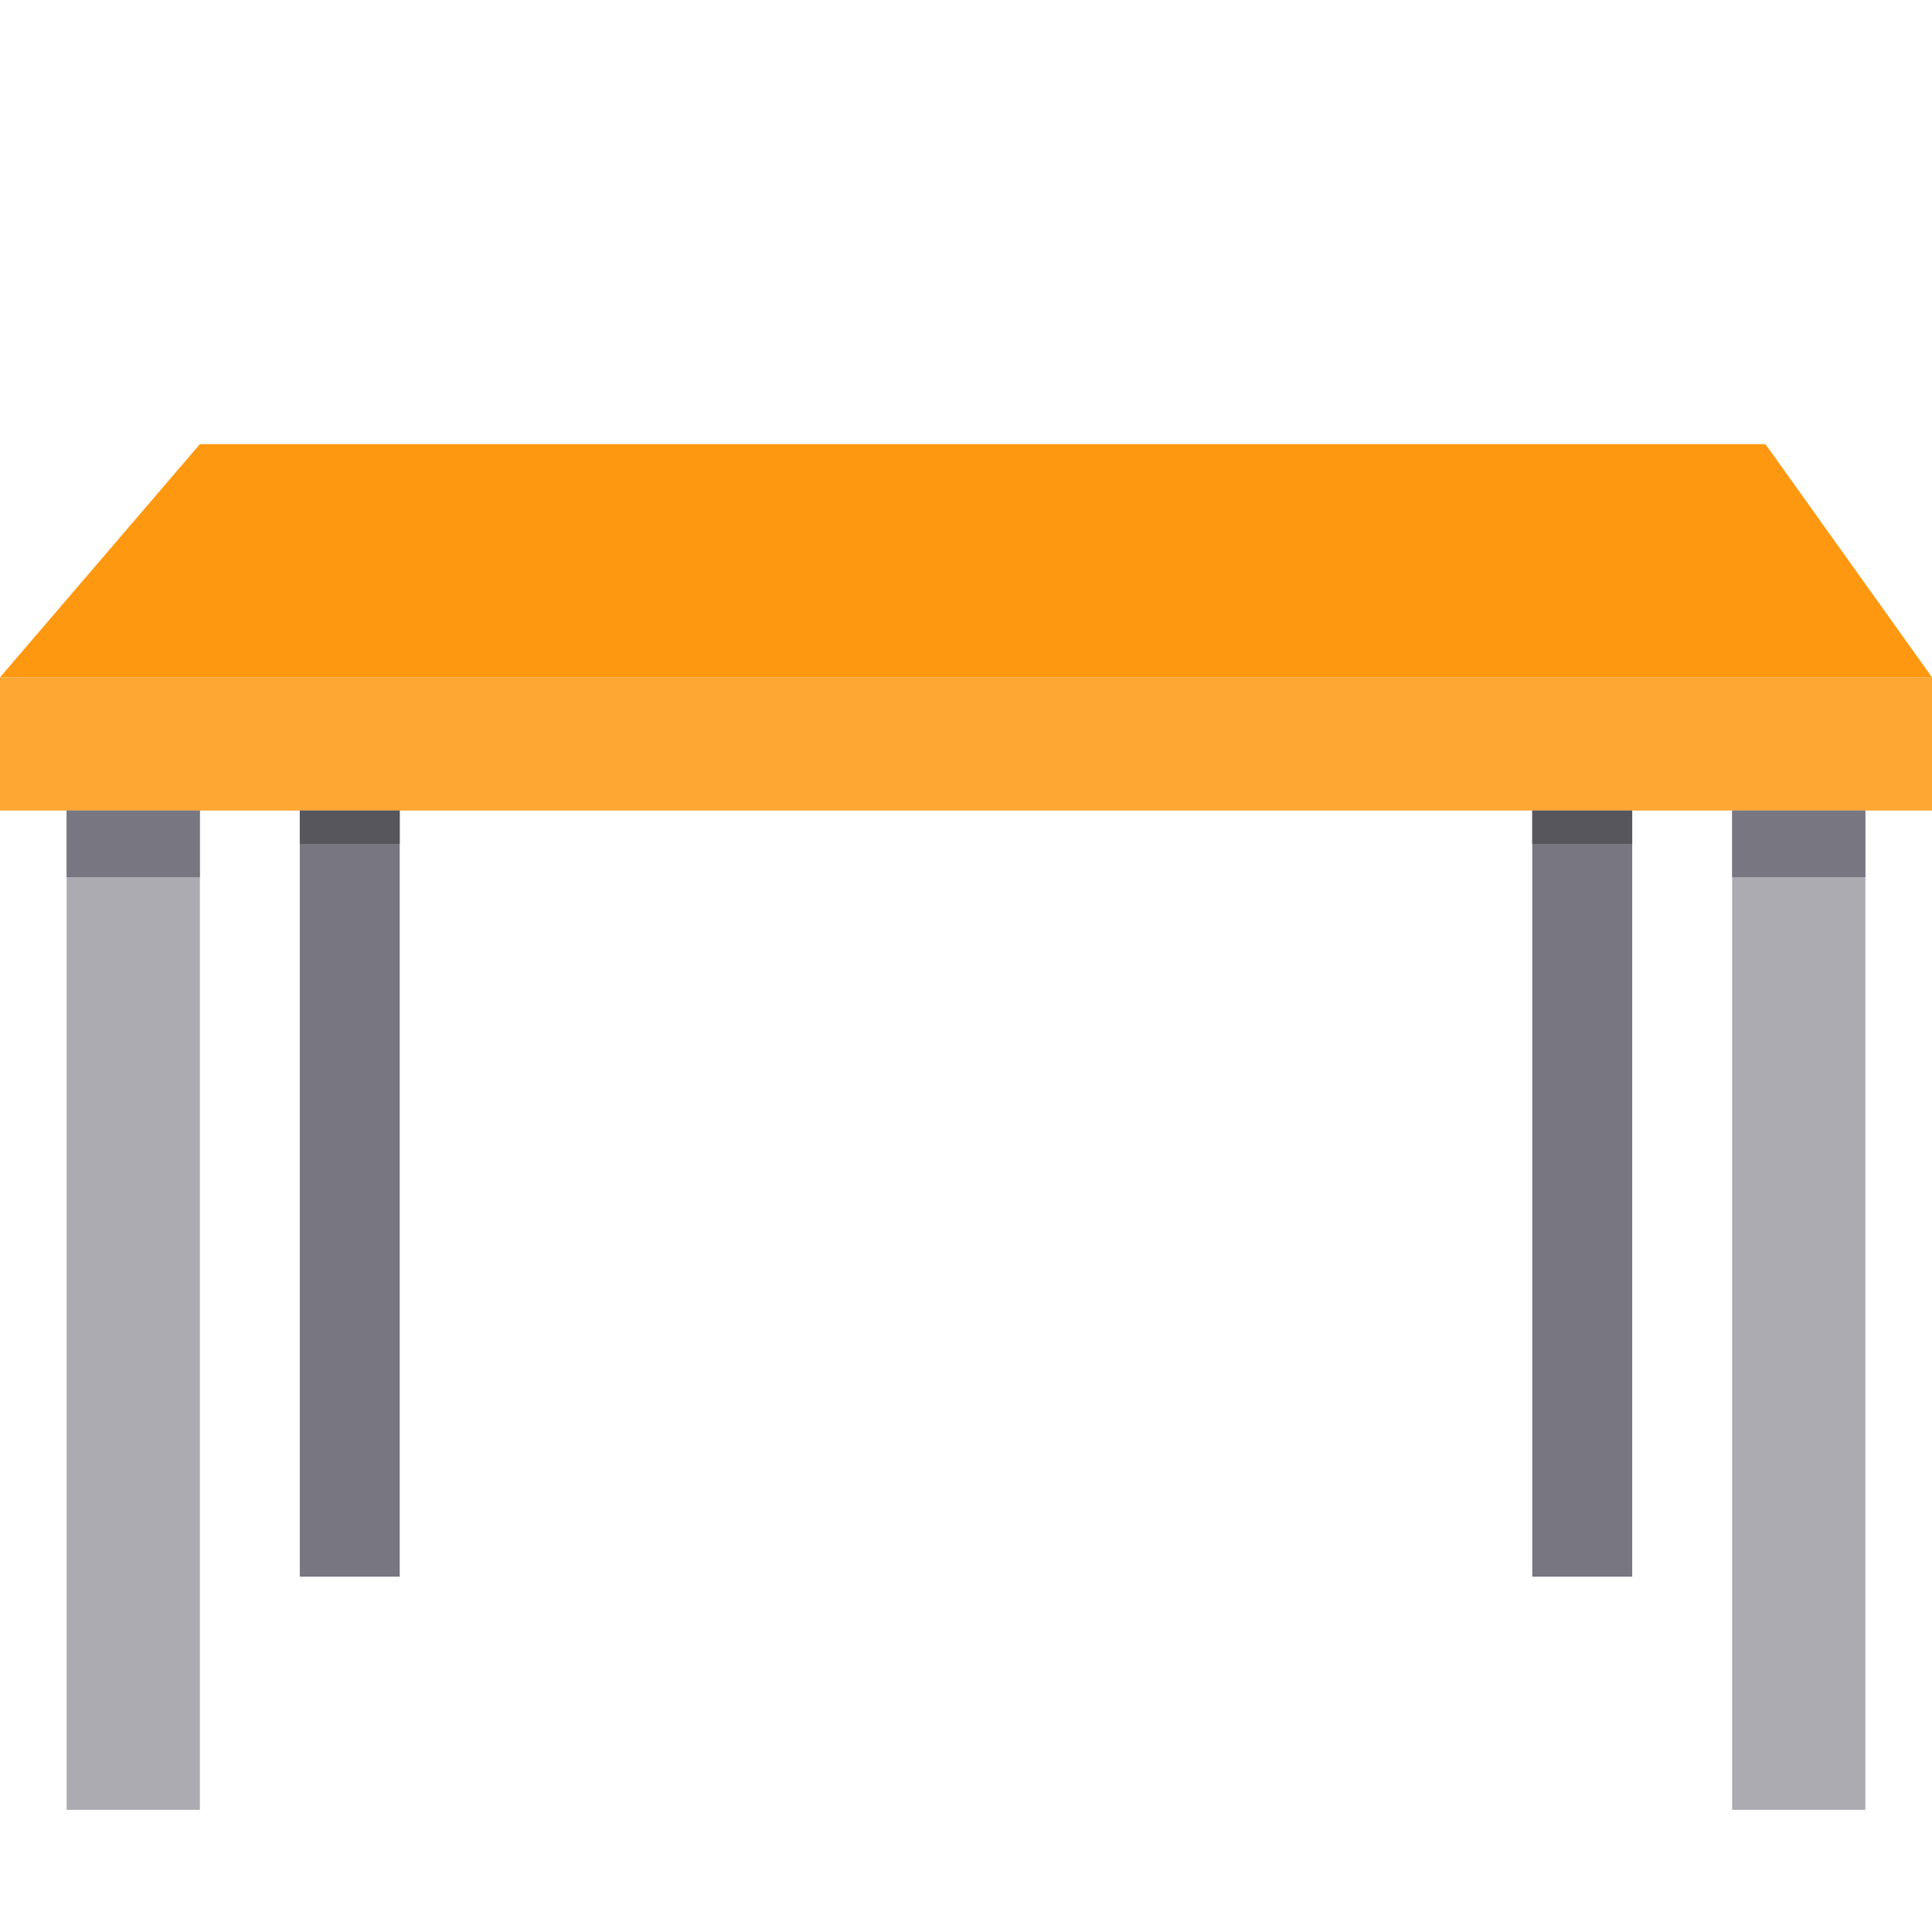 <?xml version="1.0" encoding="UTF-8"?> <svg xmlns="http://www.w3.org/2000/svg" width="192" height="192" viewBox="0 0 192 192" fill="none"> <g clip-path="url(#clip0)"> <path d="M175.448 44.138L192 67.31H0L19.862 44.138H175.448Z" fill="#FF9811"></path> <path d="M0 67.31H192V80.552H0V67.31Z" fill="#FFA733"></path> <path d="M29.793 80.552H39.724V156.69H29.793V80.552Z" fill="#787680"></path> <path d="M152.275 80.552H162.206V156.69H152.275V80.552Z" fill="#787680"></path> <path d="M6.621 80.552H19.863V179.862H6.621V80.552Z" fill="#ACABB1"></path> <path d="M172.139 80.552H185.38V179.862H172.139V80.552Z" fill="#ACABB1"></path> <path d="M29.793 80.552H39.724V83.862H29.793V80.552Z" fill="#57565C"></path> <path d="M152.275 80.552H162.206V83.862H152.275V80.552Z" fill="#57565C"></path> <path d="M6.621 80.552H19.863V87.172H6.621V80.552Z" fill="#787680"></path> <path d="M172.139 80.552H185.38V87.172H172.139V80.552Z" fill="#787680"></path> </g> <defs> <clipPath id="clip0"> <rect width="48" height="48" fill="white" transform="scale(4)"></rect> </clipPath> </defs> </svg> 
